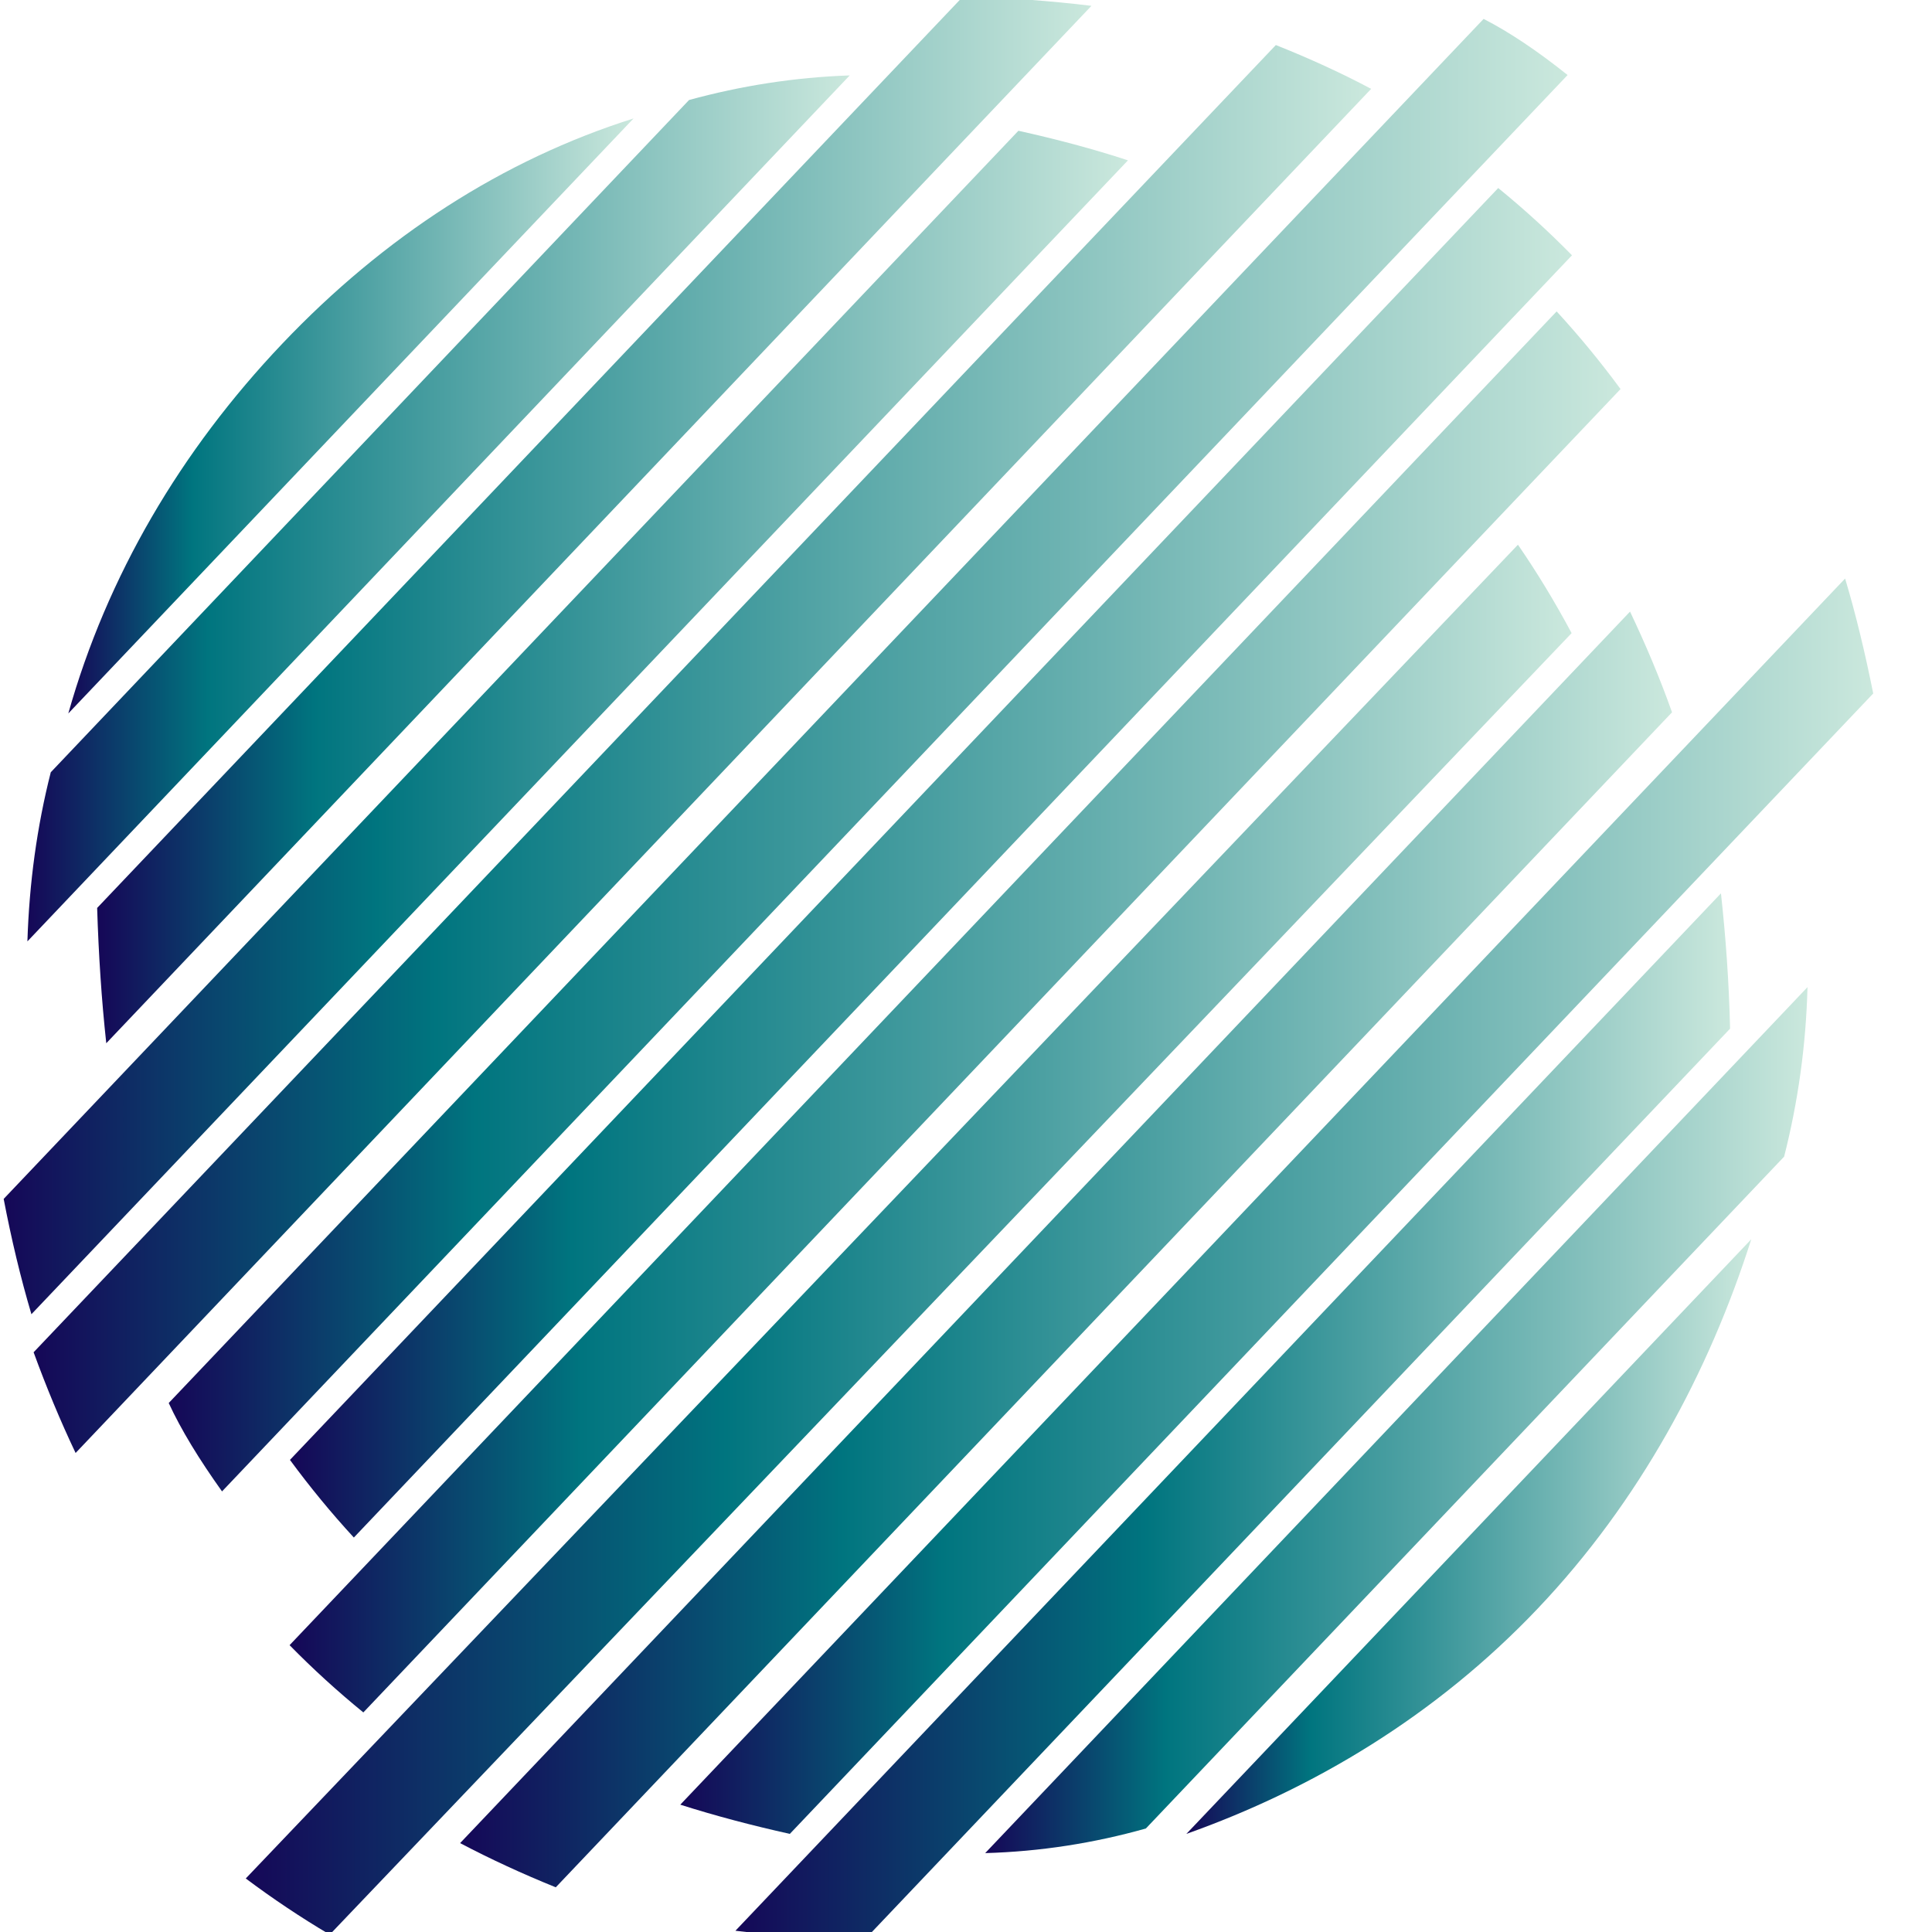 <?xml version="1.0" encoding="UTF-8" standalone="no"?>
<!-- Created with Inkscape (http://www.inkscape.org/) -->

<svg
   version="1.1"
   id="svg1"
   xml:space="preserve"
   width="228"
   height="228"
   xmlns:inkscape="http://www.inkscape.org/namespaces/inkscape"
   xmlns:sodipodi="http://sodipodi.sourceforge.net/DTD/sodipodi-0.dtd"
   xmlns="http://www.w3.org/2000/svg"
   xmlns:svg="http://www.w3.org/2000/svg"><defs
     id="defs1"><filter
       id="SVGID_81"
       y="0"
       height="1"
       x="0"
       width="1">
	<feGaussianBlur
   in="SourceAlpha"
   stdDeviation="0"
   id="feGaussianBlur2" />
	<feOffset
   dx="0"
   dy="0"
   result="oBlur"
   id="feOffset2" />
	<feFlood
   flood-color="rgb(0,0,0)"
   flood-opacity="1"
   id="feFlood2" />
	<feComposite
   in2="oBlur"
   operator="in"
   id="feComposite2" />
	<feMerge
   id="feMerge3">
		<feMergeNode
   id="feMergeNode2" />
		<feMergeNode
   in="SourceGraphic"
   id="feMergeNode3" />
	</feMerge>
</filter><linearGradient
       id="SVGID_XMLID_3__1"
       gradientUnits="userSpaceOnUse"
       gradientTransform="matrix(-1,0,0,1,512,0)"
       x1="339.565"
       y1="112.306"
       x2="494.31"
       y2="112.306">
<stop
   offset="0%"
   style="stop-color:#CBE8DD;stop-opacity: 1"
   id="stop3" />
<stop
   offset="78.06%"
   style="stop-color:#00757F;stop-opacity: 1"
   id="stop4" />
<stop
   offset="99.49%"
   style="stop-color:#150958;stop-opacity: 1"
   id="stop5" />
</linearGradient><linearGradient
       id="SVGID_XMLID_4__2"
       gradientUnits="userSpaceOnUse"
       gradientTransform="matrix(-1,0,0,1,512,0)"
       x1="280.266"
       y1="136.342"
       x2="505.536"
       y2="136.342">
<stop
   offset="0%"
   style="stop-color:#CBE8DD;stop-opacity: 1"
   id="stop6" />
<stop
   offset="78.06%"
   style="stop-color:#00757F;stop-opacity: 1"
   id="stop7" />
<stop
   offset="99.49%"
   style="stop-color:#150958;stop-opacity: 1"
   id="stop8" />
</linearGradient><linearGradient
       id="SVGID_XMLID_5__3"
       gradientUnits="userSpaceOnUse"
       gradientTransform="matrix(-1,0,0,1,512,0)"
       x1="214.075"
       y1="139.288"
       x2="486.411"
       y2="139.288">
<stop
   offset="0%"
   style="stop-color:#CBE8DD;stop-opacity: 1"
   id="stop9" />
<stop
   offset="78.06%"
   style="stop-color:#00757F;stop-opacity: 1"
   id="stop10" />
<stop
   offset="99.49%"
   style="stop-color:#150958;stop-opacity: 1"
   id="stop11" />
</linearGradient><linearGradient
       id="SVGID_XMLID_6__4"
       gradientUnits="userSpaceOnUse"
       gradientTransform="matrix(-1,0,0,1,512,0)"
       x1="204.117"
       y1="192.085"
       x2="512"
       y2="192.085">
<stop
   offset="0%"
   style="stop-color:#CBE8DD;stop-opacity: 1"
   id="stop12" />
<stop
   offset="66.84%"
   style="stop-color:#00757F;stop-opacity: 1"
   id="stop13" />
<stop
   offset="99.49%"
   style="stop-color:#150958;stop-opacity: 1"
   id="stop14" />
</linearGradient><linearGradient
       id="SVGID_XMLID_7__5"
       gradientUnits="userSpaceOnUse"
       gradientTransform="matrix(-1,0,0,1,512,0)"
       x1="0"
       y1="317.824"
       x2="326.694"
       y2="317.824">
<stop
   offset="0%"
   style="stop-color:#CBE8DD;stop-opacity: 1"
   id="stop15" />
<stop
   offset="78.06%"
   style="stop-color:#00757F;stop-opacity: 1"
   id="stop16" />
<stop
   offset="99.49%"
   style="stop-color:#150958;stop-opacity: 1"
   id="stop17" />
</linearGradient><linearGradient
       id="SVGID_XMLID_8__6"
       gradientUnits="userSpaceOnUse"
       gradientTransform="matrix(-1,0,0,1,512,0)"
       x1="39.174"
       y1="372.712"
       x2="311.51"
       y2="372.712">
<stop
   offset="0%"
   style="stop-color:#CBE8DD;stop-opacity: 1"
   id="stop18" />
<stop
   offset="58.67%"
   style="stop-color:#00757F;stop-opacity: 1"
   id="stop19" />
<stop
   offset="99.49%"
   style="stop-color:#150958;stop-opacity: 1"
   id="stop20" />
</linearGradient><linearGradient
       id="SVGID_XMLID_9__7"
       gradientUnits="userSpaceOnUse"
       gradientTransform="matrix(-1,0,0,1,512,0)"
       x1="17.96"
       y1="373.568"
       x2="243.229"
       y2="373.568">
<stop
   offset="0%"
   style="stop-color:#CBE8DD;stop-opacity: 1"
   id="stop21" />
<stop
   offset="78.06%"
   style="stop-color:#00757F;stop-opacity: 1"
   id="stop22" />
<stop
   offset="99.49%"
   style="stop-color:#150958;stop-opacity: 1"
   id="stop23" />
</linearGradient><linearGradient
       id="SVGID_XMLID_10__8"
       gradientUnits="userSpaceOnUse"
       gradientTransform="matrix(-1,0,0,1,512,0)"
       x1="33.292"
       y1="403.8"
       x2="188.037"
       y2="403.8">
<stop
   offset="0%"
   style="stop-color:#CBE8DD;stop-opacity: 1"
   id="stop24" />
<stop
   offset="78.06%"
   style="stop-color:#00757F;stop-opacity: 1"
   id="stop25" />
<stop
   offset="99.49%"
   style="stop-color:#150958;stop-opacity: 1"
   id="stop26" />
</linearGradient><linearGradient
       id="SVGID_XMLID_11__9"
       gradientUnits="userSpaceOnUse"
       gradientTransform="matrix(-1,0,0,1,512,0)"
       x1="82.513"
       y1="228.545"
       x2="433.548"
       y2="228.545">
<stop
   offset="0%"
   style="stop-color:#CBE8DD;stop-opacity: 1"
   id="stop27" />
<stop
   offset="78.06%"
   style="stop-color:#00757F;stop-opacity: 1"
   id="stop28" />
<stop
   offset="99.49%"
   style="stop-color:#150958;stop-opacity: 1"
   id="stop29" />
</linearGradient><linearGradient
       id="SVGID_XMLID_12__10"
       gradientUnits="userSpaceOnUse"
       gradientTransform="matrix(-1,0,0,1,512,0)"
       x1="137.474"
       y1="198.926"
       x2="503.807"
       y2="198.926">
<stop
   offset="0%"
   style="stop-color:#CBE8DD;stop-opacity: 1"
   id="stop30" />
<stop
   offset="69.9%"
   style="stop-color:#00757F;stop-opacity: 1"
   id="stop31" />
<stop
   offset="99.49%"
   style="stop-color:#150958;stop-opacity: 1"
   id="stop32" />
</linearGradient><linearGradient
       id="SVGID_XMLID_13__11"
       gradientUnits="userSpaceOnUse"
       gradientTransform="matrix(-1,0,0,1,512,0)"
       x1="69.226"
       y1="267.346"
       x2="433.667"
       y2="267.346">
<stop
   offset="0%"
   style="stop-color:#CBE8DD;stop-opacity: 1"
   id="stop33" />
<stop
   offset="78.06%"
   style="stop-color:#00757F;stop-opacity: 1"
   id="stop34" />
<stop
   offset="99.49%"
   style="stop-color:#150958;stop-opacity: 1"
   id="stop35" />
</linearGradient><linearGradient
       id="SVGID_XMLID_14__12"
       gradientUnits="userSpaceOnUse"
       gradientTransform="matrix(-1,0,0,1,512,0)"
       x1="83.685"
       y1="200.548"
       x2="466.864"
       y2="200.548">
<stop
   offset="0%"
   style="stop-color:#CBE8DD;stop-opacity: 1"
   id="stop36" />
<stop
   offset="78.06%"
   style="stop-color:#00757F;stop-opacity: 1"
   id="stop37" />
<stop
   offset="99.49%"
   style="stop-color:#150958;stop-opacity: 1"
   id="stop38" />
</linearGradient><linearGradient
       id="SVGID_XMLID_15__13"
       gradientUnits="userSpaceOnUse"
       gradientTransform="matrix(-1,0,0,1,512,0)"
       x1="82.591"
       y1="326.618"
       x2="445.66"
       y2="326.618">
<stop
   offset="0%"
   style="stop-color:#CBE8DD;stop-opacity: 1"
   id="stop39" />
<stop
   offset="63.78%"
   style="stop-color:#00757F;stop-opacity: 1"
   id="stop40" />
<stop
   offset="99.49%"
   style="stop-color:#150958;stop-opacity: 1"
   id="stop41" />
</linearGradient><linearGradient
       id="SVGID_XMLID_16__14"
       gradientUnits="userSpaceOnUse"
       gradientTransform="matrix(-1,0,0,1,512,0)"
       x1="55.084"
       y1="329.137"
       x2="386.931"
       y2="329.137">
<stop
   offset="0%"
   style="stop-color:#CBE8DD;stop-opacity: 1"
   id="stop42" />
<stop
   offset="68.37%"
   style="stop-color:#00757F;stop-opacity: 1"
   id="stop43" />
<stop
   offset="99.49%"
   style="stop-color:#150958;stop-opacity: 1"
   id="stop44" />
</linearGradient></defs><sodipodi:namedview
     id="namedview1"
     pagecolor="#ffffff"
     bordercolor="#000000"
     borderopacity="0.25"
     inkscape:showpageshadow="2"
     inkscape:pageopacity="0.0"
     inkscape:pagecheckerboard="0"
     inkscape:deskcolor="#d1d1d1" /><inkscape:clipboard
     style="font-variation-settings:normal;opacity:1;vector-effect:none;fill:#000000;fill-opacity:1;stroke-width:0.442;stroke-linecap:butt;stroke-linejoin:miter;stroke-miterlimit:4;stroke-dasharray:none;stroke-dashoffset:0;stroke-opacity:1;-inkscape-stroke:none;stop-color:#000000;stop-opacity:1"
     min="132.846,63.93"
     max="354.28,292.429"
     geom-min="132.846,63.93"
     geom-max="354.28,292.429" /><g
     id="layer1"
     transform="matrix(3.78,0,0,3.78,-132.846,-63.93)"><g
       transform="matrix(0.114,0,0,0.12,64.443,47.143)"
       id="g45">
<filter
   id="filter4"
   y="0"
   height="1"
   x="0"
   width="1">
	<feGaussianBlur
   in="SourceAlpha"
   stdDeviation="0"
   id="feGaussianBlur1" />
	<feOffset
   dx="0"
   dy="0"
   result="oBlur"
   id="feOffset1" />
	<feFlood
   flood-color="rgb(0,0,0)"
   flood-opacity="1"
   id="feFlood1" />
	<feComposite
   in2="oBlur"
   operator="in"
   id="feComposite1" />
	<feMerge
   id="feMerge4">
		<feMergeNode
   id="feMergeNode1" />
		<feMergeNode
   in="SourceGraphic"
   id="feMergeNode4" />
	</feMerge>
</filter>
<g
   style="filter:url(#SVGID_81)"
   id="g44">
		<g
   transform="translate(-160.9,-143.7)"
   id="XMLID_38_">
<linearGradient
   id="linearGradient47"
   gradientUnits="userSpaceOnUse"
   gradientTransform="matrix(-1,0,0,1,512,0)"
   x1="339.565"
   y1="112.306"
   x2="494.31"
   y2="112.306">
<stop
   offset="0%"
   style="stop-color:#CBE8DD;stop-opacity: 1"
   id="stop45" />
<stop
   offset="78.06%"
   style="stop-color:#00757F;stop-opacity: 1"
   id="stop46" />
<stop
   offset="99.49%"
   style="stop-color:#150958;stop-opacity: 1"
   id="stop47" />
</linearGradient>
<path
   style="opacity:1;fill:url(#SVGID_XMLID_3__1);fill-rule:nonzero;stroke:none;stroke-width:1;stroke-linecap:butt;stroke-linejoin:miter;stroke-miterlimit:4;stroke-dasharray:none;stroke-dashoffset:0"
   transform="translate(-95.1,-112.3)"
   d="M 76.3,93.5 C 104.2,65.6 136.8,45.6 172.5,34.9 L 17.7,189.7 C 28.3,154 48.4,121.4 76.3,93.5 Z"
   stroke-linecap="round"
   id="path5" />
</g>
		<g
   transform="translate(-136.9,-119.65)"
   id="XMLID_41_">
<linearGradient
   id="linearGradient50"
   gradientUnits="userSpaceOnUse"
   gradientTransform="matrix(-1,0,0,1,512,0)"
   x1="280.266"
   y1="136.342"
   x2="505.536"
   y2="136.342">
<stop
   offset="0%"
   style="stop-color:#CBE8DD;stop-opacity: 1"
   id="stop48" />
<stop
   offset="78.06%"
   style="stop-color:#00757F;stop-opacity: 1"
   id="stop49" />
<stop
   offset="99.49%"
   style="stop-color:#150958;stop-opacity: 1"
   id="stop50" />
</linearGradient>
<path
   style="opacity:1;fill:url(#SVGID_XMLID_4__2);fill-rule:nonzero;stroke:none;stroke-width:1;stroke-linecap:butt;stroke-linejoin:miter;stroke-miterlimit:4;stroke-dasharray:none;stroke-dashoffset:0"
   transform="translate(-119.1,-136.35)"
   d="M 231.7,23.7 6.5,249 C 7,233.9 9.1,219.2 12.9,205 L 187.7,30.1 c 14.2,-3.7 28.9,-5.9 44,-6.4 z"
   stroke-linecap="round"
   id="path8" />
</g>
		<g
   transform="translate(-94.25,-116.7)"
   id="XMLID_44_">
<linearGradient
   id="linearGradient53"
   gradientUnits="userSpaceOnUse"
   gradientTransform="matrix(-1,0,0,1,512,0)"
   x1="214.075"
   y1="139.288"
   x2="486.411"
   y2="139.288">
<stop
   offset="0%"
   style="stop-color:#CBE8DD;stop-opacity: 1"
   id="stop51" />
<stop
   offset="78.06%"
   style="stop-color:#00757F;stop-opacity: 1"
   id="stop52" />
<stop
   offset="99.49%"
   style="stop-color:#150958;stop-opacity: 1"
   id="stop53" />
</linearGradient>
<path
   style="opacity:1;fill:url(#SVGID_XMLID_5__3);fill-rule:nonzero;stroke:none;stroke-width:1;stroke-linecap:butt;stroke-linejoin:miter;stroke-miterlimit:4;stroke-dasharray:none;stroke-dashoffset:0"
   transform="translate(-161.75,-139.3)"
   d="M 297.9,5.6 28.1,275.5 C 26.8,264.2 26,252.5 25.6,240.3 L 262.8,3.1 c 12.1,0.4 23.9,1.2 35.1,2.5 z"
   stroke-linecap="round"
   id="path11" />
</g>
		<g
   transform="translate(-102.05,-63.95)"
   id="XMLID_47_">
<linearGradient
   id="linearGradient56"
   gradientUnits="userSpaceOnUse"
   gradientTransform="matrix(-1,0,0,1,512,0)"
   x1="204.117"
   y1="192.085"
   x2="512"
   y2="192.085">
<stop
   offset="0%"
   style="stop-color:#CBE8DD;stop-opacity: 1"
   id="stop54" />
<stop
   offset="66.84%"
   style="stop-color:#00757F;stop-opacity: 1"
   id="stop55" />
<stop
   offset="99.49%"
   style="stop-color:#150958;stop-opacity: 1"
   id="stop56" />
</linearGradient>
<path
   style="opacity:1;fill:url(#SVGID_XMLID_6__4);fill-rule:nonzero;stroke:none;stroke-width:1;stroke-linecap:butt;stroke-linejoin:miter;stroke-miterlimit:4;stroke-dasharray:none;stroke-dashoffset:0"
   transform="translate(-153.95,-192.05)"
   d="M 307.9,45.8 7.6,346 C 4.6,336.4 2.1,326.4 0,316 L 277.9,38.1 c 10.4,2.2 20.4,4.7 30,7.7 z"
   stroke-linecap="round"
   id="path14" />
</g>
		<g
   transform="translate(92.65,61.9)"
   id="XMLID_50_">
<linearGradient
   id="linearGradient59"
   gradientUnits="userSpaceOnUse"
   gradientTransform="matrix(-1,0,0,1,512,0)"
   x1="0"
   y1="317.824"
   x2="326.694"
   y2="317.824">
<stop
   offset="0%"
   style="stop-color:#CBE8DD;stop-opacity: 1"
   id="stop57" />
<stop
   offset="78.06%"
   style="stop-color:#00757F;stop-opacity: 1"
   id="stop58" />
<stop
   offset="99.49%"
   style="stop-color:#150958;stop-opacity: 1"
   id="stop59" />
</linearGradient>
<path
   style="opacity:1;fill:url(#SVGID_XMLID_7__5);fill-rule:nonzero;stroke:none;stroke-width:1;stroke-linecap:butt;stroke-linejoin:miter;stroke-miterlimit:4;stroke-dasharray:none;stroke-dashoffset:0"
   transform="translate(-348.65,-317.9)"
   d="M 512,184.5 215.3,481.2 c -10.4,-2.2 -20.4,-4.7 -30,-7.6 l 319,-319 c 3,9.5 5.5,19.5 7.7,29.9 z"
   stroke-linecap="round"
   id="path17" />
</g>
		<g
   transform="translate(80.6,116.7)"
   id="XMLID_53_">
<linearGradient
   id="linearGradient62"
   gradientUnits="userSpaceOnUse"
   gradientTransform="matrix(-1,0,0,1,512,0)"
   x1="39.174"
   y1="372.712"
   x2="311.51"
   y2="372.712">
<stop
   offset="0%"
   style="stop-color:#CBE8DD;stop-opacity: 1"
   id="stop60" />
<stop
   offset="58.67%"
   style="stop-color:#00757F;stop-opacity: 1"
   id="stop61" />
<stop
   offset="99.49%"
   style="stop-color:#150958;stop-opacity: 1"
   id="stop62" />
</linearGradient>
<path
   style="opacity:1;fill:url(#SVGID_XMLID_8__6);fill-rule:nonzero;stroke:none;stroke-width:1;stroke-linecap:butt;stroke-linejoin:miter;stroke-miterlimit:4;stroke-dasharray:none;stroke-dashoffset:0"
   transform="translate(-336.6,-372.7)"
   d="M 472.8,271.7 235.6,508.9 c -12.2,-0.4 -23.9,-1.2 -35.2,-2.5 L 470.3,236.5 c 1.3,11.3 2.2,23 2.5,35.2 z"
   stroke-linecap="round"
   id="path20" />
</g>
		<g
   transform="translate(125.4,117.55)"
   id="XMLID_56_">
<linearGradient
   id="linearGradient65"
   gradientUnits="userSpaceOnUse"
   gradientTransform="matrix(-1,0,0,1,512,0)"
   x1="17.96"
   y1="373.568"
   x2="243.229"
   y2="373.568">
<stop
   offset="0%"
   style="stop-color:#CBE8DD;stop-opacity: 1"
   id="stop63" />
<stop
   offset="78.06%"
   style="stop-color:#00757F;stop-opacity: 1"
   id="stop64" />
<stop
   offset="99.49%"
   style="stop-color:#150958;stop-opacity: 1"
   id="stop65" />
</linearGradient>
<path
   style="opacity:1;fill:url(#SVGID_XMLID_9__7);fill-rule:nonzero;stroke:none;stroke-width:1;stroke-linecap:butt;stroke-linejoin:miter;stroke-miterlimit:4;stroke-dasharray:none;stroke-dashoffset:0"
   transform="translate(-381.4,-373.55)"
   d="M 487.6,305 312.8,479.8 c -14.2,3.8 -28.9,6 -44,6.4 L 494,260.9 c -0.4,15.1 -2.6,29.9 -6.4,44.1 z"
   stroke-linecap="round"
   id="path23" />
</g>
		<g
   transform="translate(145.25,147.85)"
   id="XMLID_59_">
<linearGradient
   id="linearGradient68"
   gradientUnits="userSpaceOnUse"
   gradientTransform="matrix(-1,0,0,1,512,0)"
   x1="33.292"
   y1="403.8"
   x2="188.037"
   y2="403.8">
<stop
   offset="0%"
   style="stop-color:#CBE8DD;stop-opacity: 1"
   id="stop66" />
<stop
   offset="78.06%"
   style="stop-color:#00757F;stop-opacity: 1"
   id="stop67" />
<stop
   offset="99.49%"
   style="stop-color:#150958;stop-opacity: 1"
   id="stop68" />
</linearGradient>
<path
   style="opacity:1;fill:url(#SVGID_XMLID_10__8);fill-rule:nonzero;stroke:none;stroke-width:1;stroke-linecap:butt;stroke-linejoin:miter;stroke-miterlimit:4;stroke-dasharray:none;stroke-dashoffset:0"
   transform="translate(-401.25,-403.85)"
   d="m 420.1,422.6 c -27.9,27.9 -61.5,46.9 -96.2,58.6 L 478.6,326.5 C 467,361.1 448,394.7 420.1,422.6 Z"
   stroke-linecap="round"
   id="path26" />
</g>
		<g
   transform="translate(-2.05,-27.45)"
   id="XMLID_62_">
<linearGradient
   id="linearGradient71"
   gradientUnits="userSpaceOnUse"
   gradientTransform="matrix(-1,0,0,1,512,0)"
   x1="82.513"
   y1="228.545"
   x2="433.548"
   y2="228.545">
<stop
   offset="0%"
   style="stop-color:#CBE8DD;stop-opacity: 1"
   id="stop69" />
<stop
   offset="78.06%"
   style="stop-color:#00757F;stop-opacity: 1"
   id="stop70" />
<stop
   offset="99.49%"
   style="stop-color:#150958;stop-opacity: 1"
   id="stop71" />
</linearGradient>
<path
   style="opacity:1;fill:url(#SVGID_XMLID_11__9);fill-rule:nonzero;stroke:none;stroke-width:1;stroke-linecap:butt;stroke-linejoin:miter;stroke-miterlimit:4;stroke-dasharray:none;stroke-dashoffset:0"
   transform="translate(-253.95,-228.55)"
   d="M 429.5,70.5 95.9,404.1 C 89.7,397.7 83.9,391 78.4,383.9 L 409.3,53 c 7.1,5.5 13.8,11.3 20.2,17.5 z"
   stroke-linecap="round"
   id="path29" />
</g>
		<g
   transform="translate(-64.65,-57.05)"
   id="XMLID_65_">
<linearGradient
   id="linearGradient74"
   gradientUnits="userSpaceOnUse"
   gradientTransform="matrix(-1,0,0,1,512,0)"
   x1="137.474"
   y1="198.926"
   x2="503.807"
   y2="198.926">
<stop
   offset="0%"
   style="stop-color:#CBE8DD;stop-opacity: 1"
   id="stop72" />
<stop
   offset="69.9%"
   style="stop-color:#00757F;stop-opacity: 1"
   id="stop73" />
<stop
   offset="99.49%"
   style="stop-color:#150958;stop-opacity: 1"
   id="stop74" />
</linearGradient>
<path
   style="opacity:1;fill:url(#SVGID_XMLID_12__10);fill-rule:nonzero;stroke:none;stroke-width:1;stroke-linecap:butt;stroke-linejoin:miter;stroke-miterlimit:4;stroke-dasharray:none;stroke-dashoffset:0"
   transform="translate(-191.35,-198.95)"
   d="M 374.5,27.2 19.7,382.1 C 15.5,373.7 11.7,365 8.2,355.9 L 348.4,15.8 c 9,3.4 17.8,7.2 26.1,11.4 z"
   stroke-linecap="round"
   id="path32" />
</g>
		<g
   transform="translate(4.55,11.35)"
   id="XMLID_68_">
<linearGradient
   id="linearGradient77"
   gradientUnits="userSpaceOnUse"
   gradientTransform="matrix(-1,0,0,1,512,0)"
   x1="69.226"
   y1="267.346"
   x2="433.667"
   y2="267.346">
<stop
   offset="0%"
   style="stop-color:#CBE8DD;stop-opacity: 1"
   id="stop75" />
<stop
   offset="78.06%"
   style="stop-color:#00757F;stop-opacity: 1"
   id="stop76" />
<stop
   offset="99.49%"
   style="stop-color:#150958;stop-opacity: 1"
   id="stop77" />
</linearGradient>
<path
   style="opacity:1;fill:url(#SVGID_XMLID_13__11);fill-rule:nonzero;stroke:none;stroke-width:1;stroke-linecap:butt;stroke-linejoin:miter;stroke-miterlimit:4;stroke-dasharray:none;stroke-dashoffset:0"
   transform="translate(-260.55,-267.35)"
   d="M 442.8,105.3 98.5,449.6 C 91.4,444.1 84.7,438.3 78.3,432.1 l 347,-347 c 6.2,6.4 12,13.1 17.5,20.2 z"
   stroke-linecap="round"
   id="path35" />
</g>
		<g
   transform="translate(-19.25,-55.45)"
   id="XMLID_71_">
<linearGradient
   id="linearGradient80"
   gradientUnits="userSpaceOnUse"
   gradientTransform="matrix(-1,0,0,1,512,0)"
   x1="83.685"
   y1="200.548"
   x2="466.864"
   y2="200.548">
<stop
   offset="0%"
   style="stop-color:#CBE8DD;stop-opacity: 1"
   id="stop78" />
<stop
   offset="78.06%"
   style="stop-color:#00757F;stop-opacity: 1"
   id="stop79" />
<stop
   offset="99.49%"
   style="stop-color:#150958;stop-opacity: 1"
   id="stop80" />
</linearGradient>
<path
   style="opacity:1;fill:url(#SVGID_XMLID_14__12);fill-rule:nonzero;stroke:none;stroke-width:1;stroke-linecap:butt;stroke-linejoin:miter;stroke-miterlimit:4;stroke-dasharray:none;stroke-dashoffset:0"
   transform="translate(-236.75,-200.55)"
   d="M 428.3,23.6 59.8,392.1 c -6.3,-8.4 -11.2,-16 -14.6,-23 L 405.3,9 c 7,3.4 14.7,8.3 23,14.6 z"
   stroke-linecap="round"
   id="path38" />
</g>
		<g
   transform="translate(-8.15,70.6)"
   id="XMLID_74_">
<linearGradient
   id="linearGradient83"
   gradientUnits="userSpaceOnUse"
   gradientTransform="matrix(-1,0,0,1,512,0)"
   x1="82.591"
   y1="326.618"
   x2="445.66"
   y2="326.618">
<stop
   offset="0%"
   style="stop-color:#CBE8DD;stop-opacity: 1"
   id="stop81" />
<stop
   offset="63.78%"
   style="stop-color:#00757F;stop-opacity: 1"
   id="stop82" />
<stop
   offset="99.49%"
   style="stop-color:#150958;stop-opacity: 1"
   id="stop83" />
</linearGradient>
<path
   style="opacity:1;fill:url(#SVGID_XMLID_15__13);fill-rule:nonzero;stroke:none;stroke-width:1;stroke-linecap:butt;stroke-linejoin:miter;stroke-miterlimit:4;stroke-dasharray:none;stroke-dashoffset:0"
   transform="translate(-247.85,-326.6)"
   d="M 429.4,168.8 89.3,507.4 c -8,-4.5 -15.7,-9.4 -23,-14.6 l 348.4,-347 c 5.3,7.3 10.2,15 14.7,23 z"
   stroke-linecap="round"
   id="path41" />
</g>
		<g
   transform="translate(34.95,73.15)"
   id="XMLID_77_">
<linearGradient
   id="linearGradient86"
   gradientUnits="userSpaceOnUse"
   gradientTransform="matrix(-1,0,0,1,512,0)"
   x1="55.084"
   y1="329.137"
   x2="386.931"
   y2="329.137">
<stop
   offset="0%"
   style="stop-color:#CBE8DD;stop-opacity: 1"
   id="stop84" />
<stop
   offset="68.37%"
   style="stop-color:#00757F;stop-opacity: 1"
   id="stop85" />
<stop
   offset="99.49%"
   style="stop-color:#150958;stop-opacity: 1"
   id="stop86" />
</linearGradient>
<path
   style="opacity:1;fill:url(#SVGID_XMLID_16__14);fill-rule:nonzero;stroke:none;stroke-width:1;stroke-linecap:butt;stroke-linejoin:miter;stroke-miterlimit:4;stroke-dasharray:none;stroke-dashoffset:0"
   transform="translate(-290.95,-329.15)"
   d="M 456.9,189.4 151.2,495.1 c -9.1,-3.5 -17.8,-7.3 -26.2,-11.5 L 445.4,163.2 c 4.2,8.4 8.1,17.1 11.5,26.2 z"
   stroke-linecap="round"
   id="path44" />
</g>
</g>
</g></g></svg>
